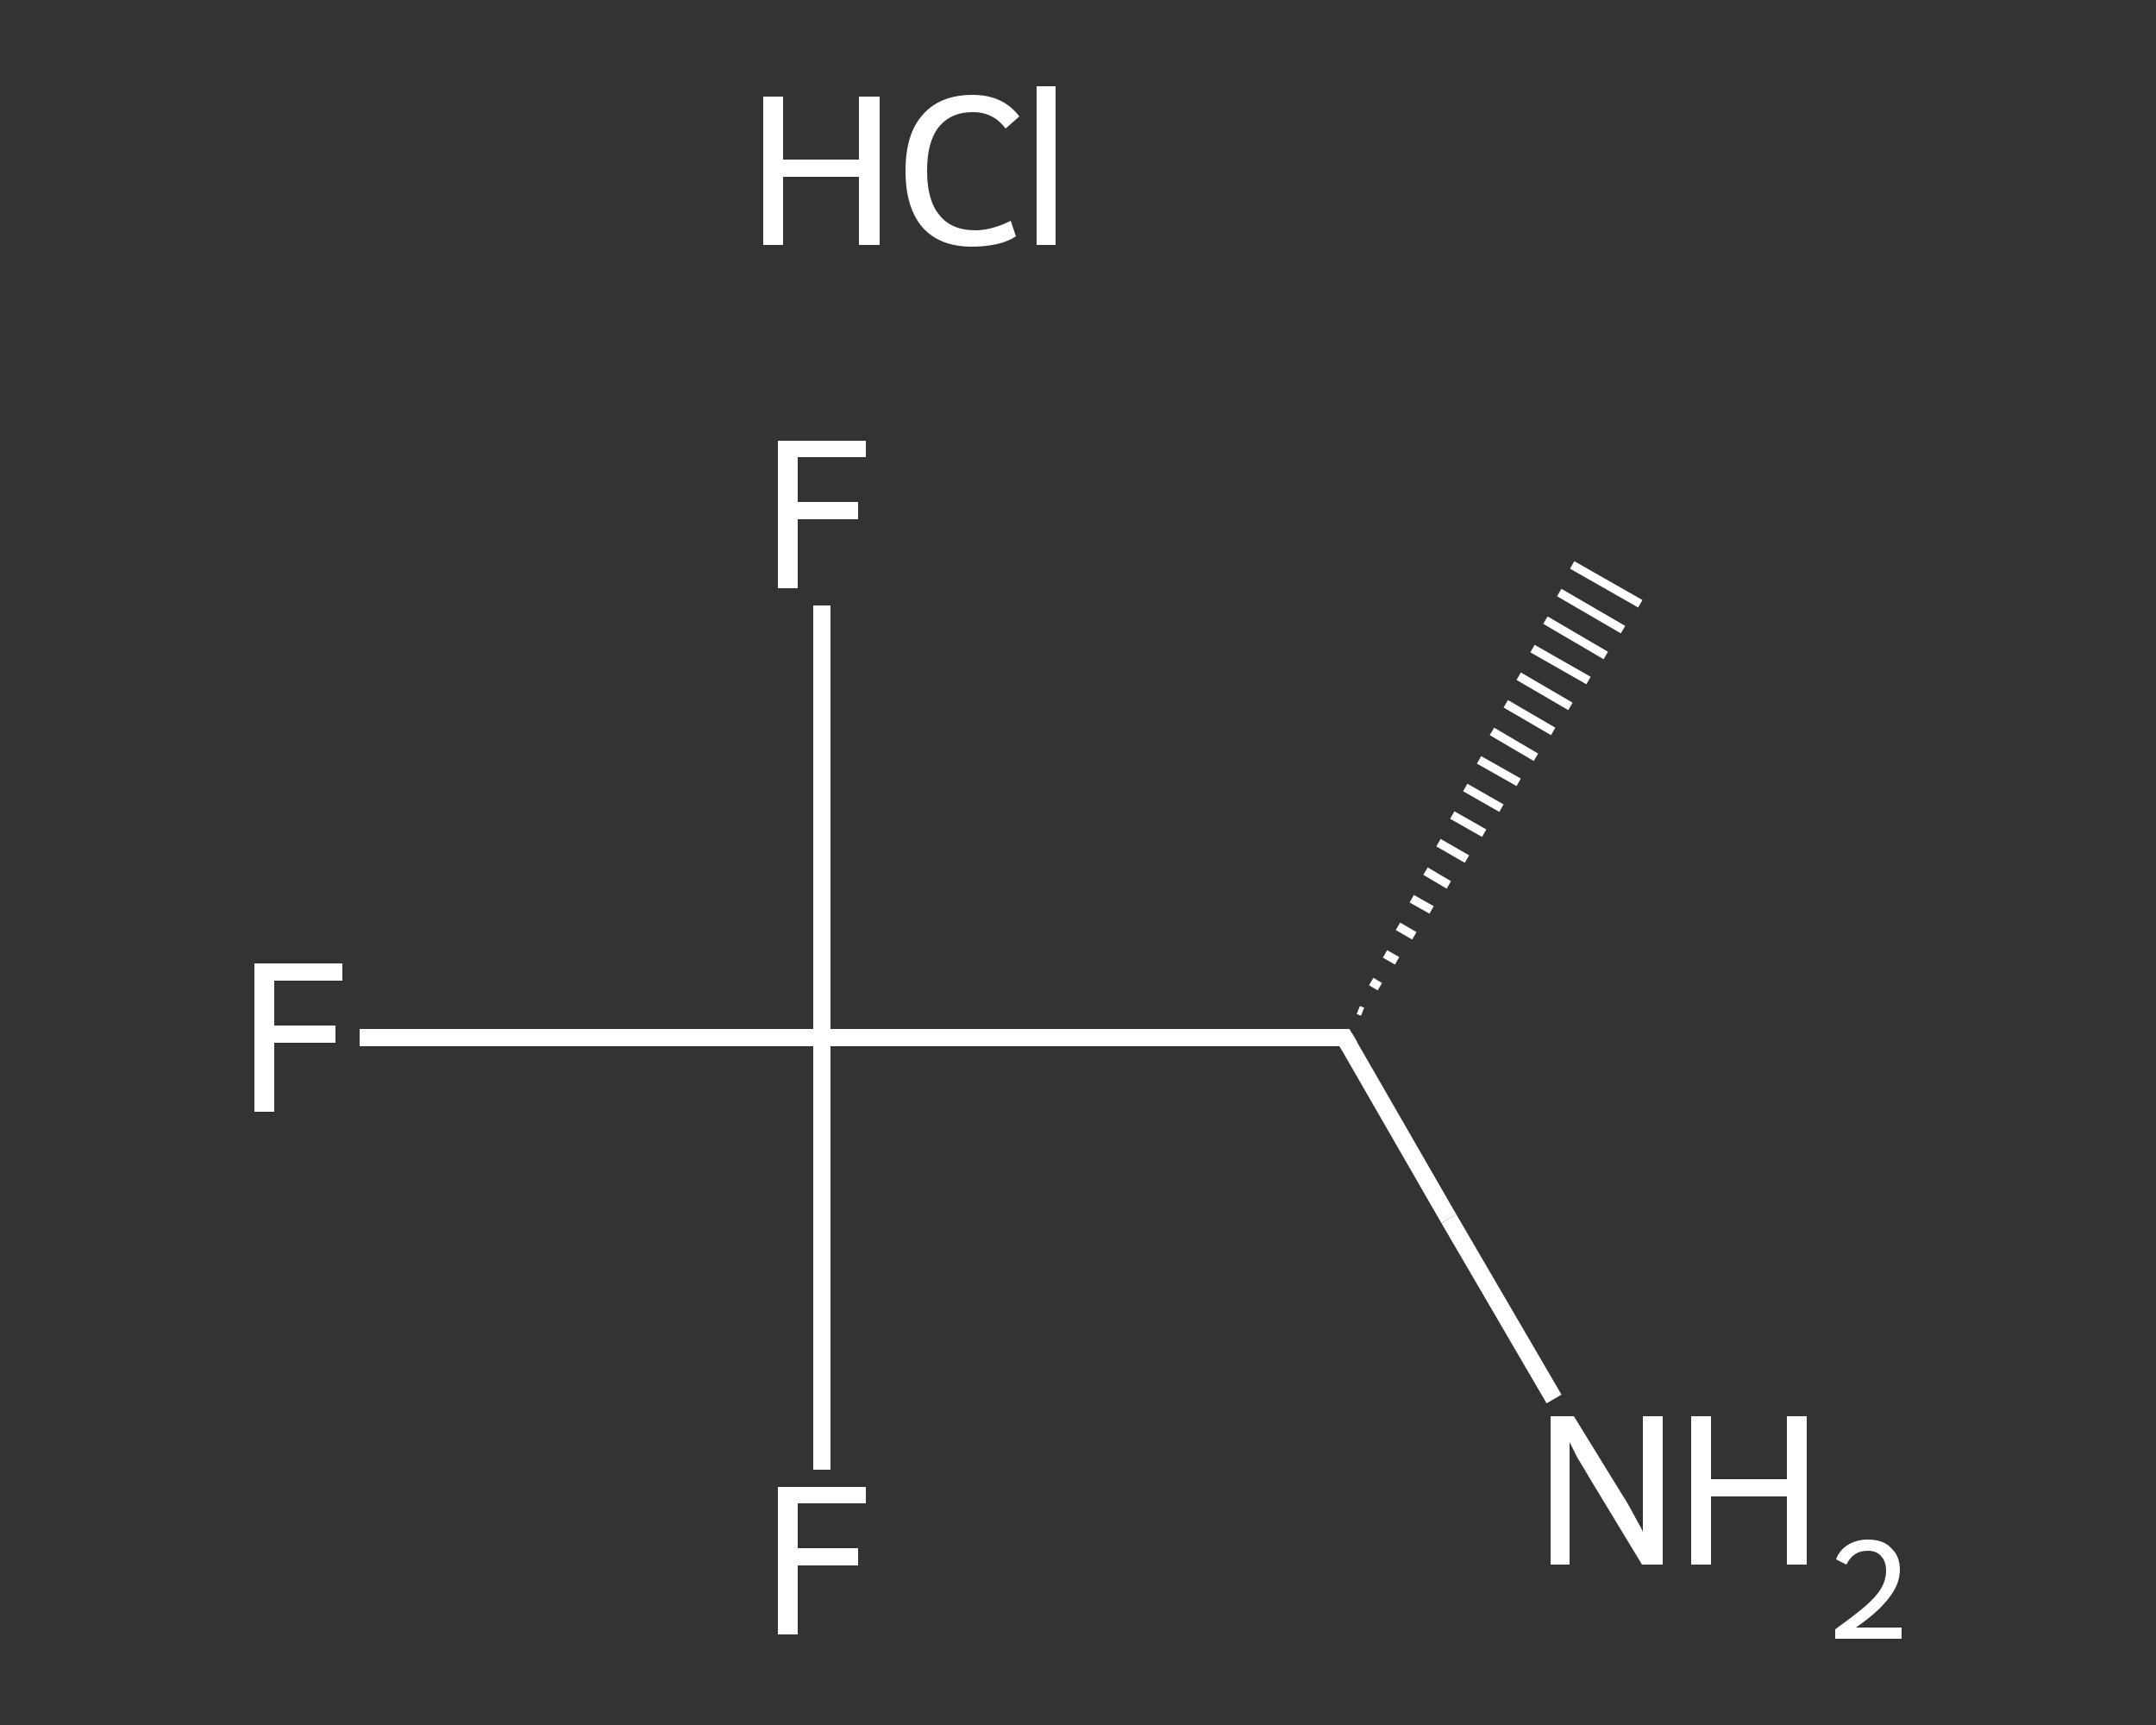 <?xml version='1.0' encoding='iso-8859-1'?>
<svg version='1.1' baseProfile='full'
              xmlns='http://www.w3.org/2000/svg'
                      xmlns:rdkit='http://www.rdkit.org/xml'
                      xmlns:xlink='http://www.w3.org/1999/xlink'
                  xml:space='preserve'
width='250px' height='200px' viewBox='0 0 250 200'>
<rect x="0" y="0" width="250" height="200" fill="#333333" stroke="none"/>
<!-- END OF HEADER -->
<rect style='opacity:1.0;fill:transparent;stroke:none' width='250.0' height='200.0' x='0.0' y='0.0'> </rect>
<path class='bond-0 atom-1 atom-0' d='M 157.5,117.1 L 158.0,117.3' style='fill:none;fill-rule:evenodd;stroke:#FFFFFF;stroke-width:1.0px;stroke-linecap:butt;stroke-linejoin:miter;stroke-opacity:1' />
<path class='bond-0 atom-1 atom-0' d='M 159.0,113.8 L 160.0,114.4' style='fill:none;fill-rule:evenodd;stroke:#FFFFFF;stroke-width:1.0px;stroke-linecap:butt;stroke-linejoin:miter;stroke-opacity:1' />
<path class='bond-0 atom-1 atom-0' d='M 160.6,110.6 L 162.0,111.4' style='fill:none;fill-rule:evenodd;stroke:#FFFFFF;stroke-width:1.0px;stroke-linecap:butt;stroke-linejoin:miter;stroke-opacity:1' />
<path class='bond-0 atom-1 atom-0' d='M 162.1,107.4 L 164.0,108.5' style='fill:none;fill-rule:evenodd;stroke:#FFFFFF;stroke-width:1.0px;stroke-linecap:butt;stroke-linejoin:miter;stroke-opacity:1' />
<path class='bond-0 atom-1 atom-0' d='M 163.7,104.2 L 166.0,105.5' style='fill:none;fill-rule:evenodd;stroke:#FFFFFF;stroke-width:1.0px;stroke-linecap:butt;stroke-linejoin:miter;stroke-opacity:1' />
<path class='bond-0 atom-1 atom-0' d='M 165.3,101.0 L 168.0,102.6' style='fill:none;fill-rule:evenodd;stroke:#FFFFFF;stroke-width:1.0px;stroke-linecap:butt;stroke-linejoin:miter;stroke-opacity:1' />
<path class='bond-0 atom-1 atom-0' d='M 166.8,97.7 L 170.1,99.6' style='fill:none;fill-rule:evenodd;stroke:#FFFFFF;stroke-width:1.0px;stroke-linecap:butt;stroke-linejoin:miter;stroke-opacity:1' />
<path class='bond-0 atom-1 atom-0' d='M 168.4,94.5 L 172.1,96.6' style='fill:none;fill-rule:evenodd;stroke:#FFFFFF;stroke-width:1.0px;stroke-linecap:butt;stroke-linejoin:miter;stroke-opacity:1' />
<path class='bond-0 atom-1 atom-0' d='M 169.9,91.3 L 174.1,93.7' style='fill:none;fill-rule:evenodd;stroke:#FFFFFF;stroke-width:1.0px;stroke-linecap:butt;stroke-linejoin:miter;stroke-opacity:1' />
<path class='bond-0 atom-1 atom-0' d='M 171.5,88.1 L 176.1,90.7' style='fill:none;fill-rule:evenodd;stroke:#FFFFFF;stroke-width:1.0px;stroke-linecap:butt;stroke-linejoin:miter;stroke-opacity:1' />
<path class='bond-0 atom-1 atom-0' d='M 173.0,84.8 L 178.1,87.8' style='fill:none;fill-rule:evenodd;stroke:#FFFFFF;stroke-width:1.0px;stroke-linecap:butt;stroke-linejoin:miter;stroke-opacity:1' />
<path class='bond-0 atom-1 atom-0' d='M 174.6,81.6 L 180.1,84.8' style='fill:none;fill-rule:evenodd;stroke:#FFFFFF;stroke-width:1.0px;stroke-linecap:butt;stroke-linejoin:miter;stroke-opacity:1' />
<path class='bond-0 atom-1 atom-0' d='M 176.1,78.4 L 182.1,81.9' style='fill:none;fill-rule:evenodd;stroke:#FFFFFF;stroke-width:1.0px;stroke-linecap:butt;stroke-linejoin:miter;stroke-opacity:1' />
<path class='bond-0 atom-1 atom-0' d='M 177.7,75.2 L 184.2,78.9' style='fill:none;fill-rule:evenodd;stroke:#FFFFFF;stroke-width:1.0px;stroke-linecap:butt;stroke-linejoin:miter;stroke-opacity:1' />
<path class='bond-0 atom-1 atom-0' d='M 179.2,71.9 L 186.2,76.0' style='fill:none;fill-rule:evenodd;stroke:#FFFFFF;stroke-width:1.0px;stroke-linecap:butt;stroke-linejoin:miter;stroke-opacity:1' />
<path class='bond-0 atom-1 atom-0' d='M 180.8,68.7 L 188.2,73.0' style='fill:none;fill-rule:evenodd;stroke:#FFFFFF;stroke-width:1.0px;stroke-linecap:butt;stroke-linejoin:miter;stroke-opacity:1' />
<path class='bond-0 atom-1 atom-0' d='M 182.3,65.5 L 190.2,70.0' style='fill:none;fill-rule:evenodd;stroke:#FFFFFF;stroke-width:1.0px;stroke-linecap:butt;stroke-linejoin:miter;stroke-opacity:1' />
<path class='bond-1 atom-1 atom-2' d='M 155.9,120.3 L 168.0,141.3' style='fill:none;fill-rule:evenodd;stroke:#FFFFFF;stroke-width:2.0px;stroke-linecap:butt;stroke-linejoin:miter;stroke-opacity:1' />
<path class='bond-1 atom-1 atom-2' d='M 168.0,141.3 L 180.2,162.2' style='fill:none;fill-rule:evenodd;stroke:#FFFFFF;stroke-width:2.0px;stroke-linecap:butt;stroke-linejoin:miter;stroke-opacity:1' />
<path class='bond-2 atom-1 atom-3' d='M 155.9,120.3 L 95.3,120.3' style='fill:none;fill-rule:evenodd;stroke:#FFFFFF;stroke-width:2.0px;stroke-linecap:butt;stroke-linejoin:miter;stroke-opacity:1' />
<path class='bond-3 atom-3 atom-4' d='M 95.3,120.3 L 68.5,120.3' style='fill:none;fill-rule:evenodd;stroke:#FFFFFF;stroke-width:2.0px;stroke-linecap:butt;stroke-linejoin:miter;stroke-opacity:1' />
<path class='bond-3 atom-3 atom-4' d='M 68.5,120.3 L 41.7,120.3' style='fill:none;fill-rule:evenodd;stroke:#FFFFFF;stroke-width:2.0px;stroke-linecap:butt;stroke-linejoin:miter;stroke-opacity:1' />
<path class='bond-4 atom-3 atom-5' d='M 95.3,120.3 L 95.3,145.3' style='fill:none;fill-rule:evenodd;stroke:#FFFFFF;stroke-width:2.0px;stroke-linecap:butt;stroke-linejoin:miter;stroke-opacity:1' />
<path class='bond-4 atom-3 atom-5' d='M 95.3,145.3 L 95.3,170.4' style='fill:none;fill-rule:evenodd;stroke:#FFFFFF;stroke-width:2.0px;stroke-linecap:butt;stroke-linejoin:miter;stroke-opacity:1' />
<path class='bond-5 atom-3 atom-6' d='M 95.3,120.3 L 95.3,95.3' style='fill:none;fill-rule:evenodd;stroke:#FFFFFF;stroke-width:2.0px;stroke-linecap:butt;stroke-linejoin:miter;stroke-opacity:1' />
<path class='bond-5 atom-3 atom-6' d='M 95.3,95.3 L 95.3,70.2' style='fill:none;fill-rule:evenodd;stroke:#FFFFFF;stroke-width:2.0px;stroke-linecap:butt;stroke-linejoin:miter;stroke-opacity:1' />
<path d='M 156.5,121.3 L 155.9,120.3 L 152.9,120.3' style='fill:none;stroke:#FFFFFF;stroke-width:2.0px;stroke-linecap:butt;stroke-linejoin:miter;stroke-opacity:1;' />
<path class='atom-2' d='M 182.5 164.2
L 188.1 173.3
Q 188.7 174.2, 189.6 175.9
Q 190.5 177.5, 190.5 177.6
L 190.5 164.2
L 192.8 164.2
L 192.8 181.4
L 190.4 181.4
L 184.4 171.5
Q 183.7 170.3, 182.9 169.0
Q 182.2 167.6, 182.0 167.2
L 182.0 181.4
L 179.8 181.4
L 179.8 164.2
L 182.5 164.2
' fill='#FFFFFF'/>
<path class='atom-2' d='M 196.1 164.2
L 198.4 164.2
L 198.4 171.5
L 207.2 171.5
L 207.2 164.2
L 209.5 164.2
L 209.5 181.4
L 207.2 181.4
L 207.2 173.5
L 198.4 173.5
L 198.4 181.4
L 196.1 181.4
L 196.1 164.2
' fill='#FFFFFF'/>
<path class='atom-2' d='M 212.9 180.8
Q 213.3 179.7, 214.3 179.1
Q 215.3 178.5, 216.6 178.5
Q 218.4 178.5, 219.3 179.5
Q 220.3 180.4, 220.3 182.0
Q 220.3 183.7, 219.0 185.3
Q 217.8 186.9, 215.2 188.7
L 220.5 188.7
L 220.5 190.0
L 212.8 190.0
L 212.8 188.9
Q 214.9 187.4, 216.2 186.3
Q 217.5 185.2, 218.1 184.2
Q 218.7 183.2, 218.7 182.1
Q 218.7 181.0, 218.1 180.4
Q 217.6 179.8, 216.6 179.8
Q 215.7 179.8, 215.1 180.2
Q 214.5 180.6, 214.1 181.4
L 212.9 180.8
' fill='#FFFFFF'/>
<path class='atom-4' d='M 29.5 111.7
L 39.7 111.7
L 39.7 113.7
L 31.8 113.7
L 31.8 118.9
L 38.9 118.9
L 38.9 120.9
L 31.8 120.9
L 31.8 128.9
L 29.5 128.9
L 29.5 111.7
' fill='#FFFFFF'/>
<path class='atom-5' d='M 90.2 172.4
L 100.4 172.4
L 100.4 174.3
L 92.5 174.3
L 92.5 179.5
L 99.5 179.5
L 99.5 181.5
L 92.5 181.5
L 92.5 189.5
L 90.2 189.5
L 90.2 172.4
' fill='#FFFFFF'/>
<path class='atom-6' d='M 90.2 51.1
L 100.4 51.1
L 100.4 53.0
L 92.5 53.0
L 92.5 58.2
L 99.5 58.2
L 99.5 60.2
L 92.5 60.2
L 92.5 68.2
L 90.2 68.2
L 90.2 51.1
' fill='#FFFFFF'/>
<path class='atom-7' d='M 88.5 11.2
L 90.8 11.2
L 90.8 18.5
L 99.6 18.5
L 99.6 11.2
L 102.0 11.2
L 102.0 28.4
L 99.6 28.4
L 99.6 20.5
L 90.8 20.5
L 90.8 28.4
L 88.5 28.4
L 88.5 11.2
' fill='#FFFFFF'/>
<path class='atom-7' d='M 105.0 19.8
Q 105.0 15.5, 107.0 13.3
Q 109.0 11.0, 112.8 11.0
Q 116.3 11.0, 118.2 13.5
L 116.6 14.9
Q 115.2 13.0, 112.8 13.0
Q 110.2 13.0, 108.8 14.8
Q 107.5 16.5, 107.5 19.8
Q 107.5 23.2, 108.9 24.9
Q 110.3 26.7, 113.1 26.7
Q 115.0 26.7, 117.2 25.6
L 117.8 27.4
Q 116.9 28.0, 115.6 28.3
Q 114.2 28.6, 112.7 28.6
Q 109.0 28.6, 107.0 26.4
Q 105.0 24.1, 105.0 19.8
' fill='#FFFFFF'/>
<path class='atom-7' d='M 120.2 10.0
L 122.4 10.0
L 122.4 28.4
L 120.2 28.4
L 120.2 10.0
' fill='#FFFFFF'/>
</svg>
